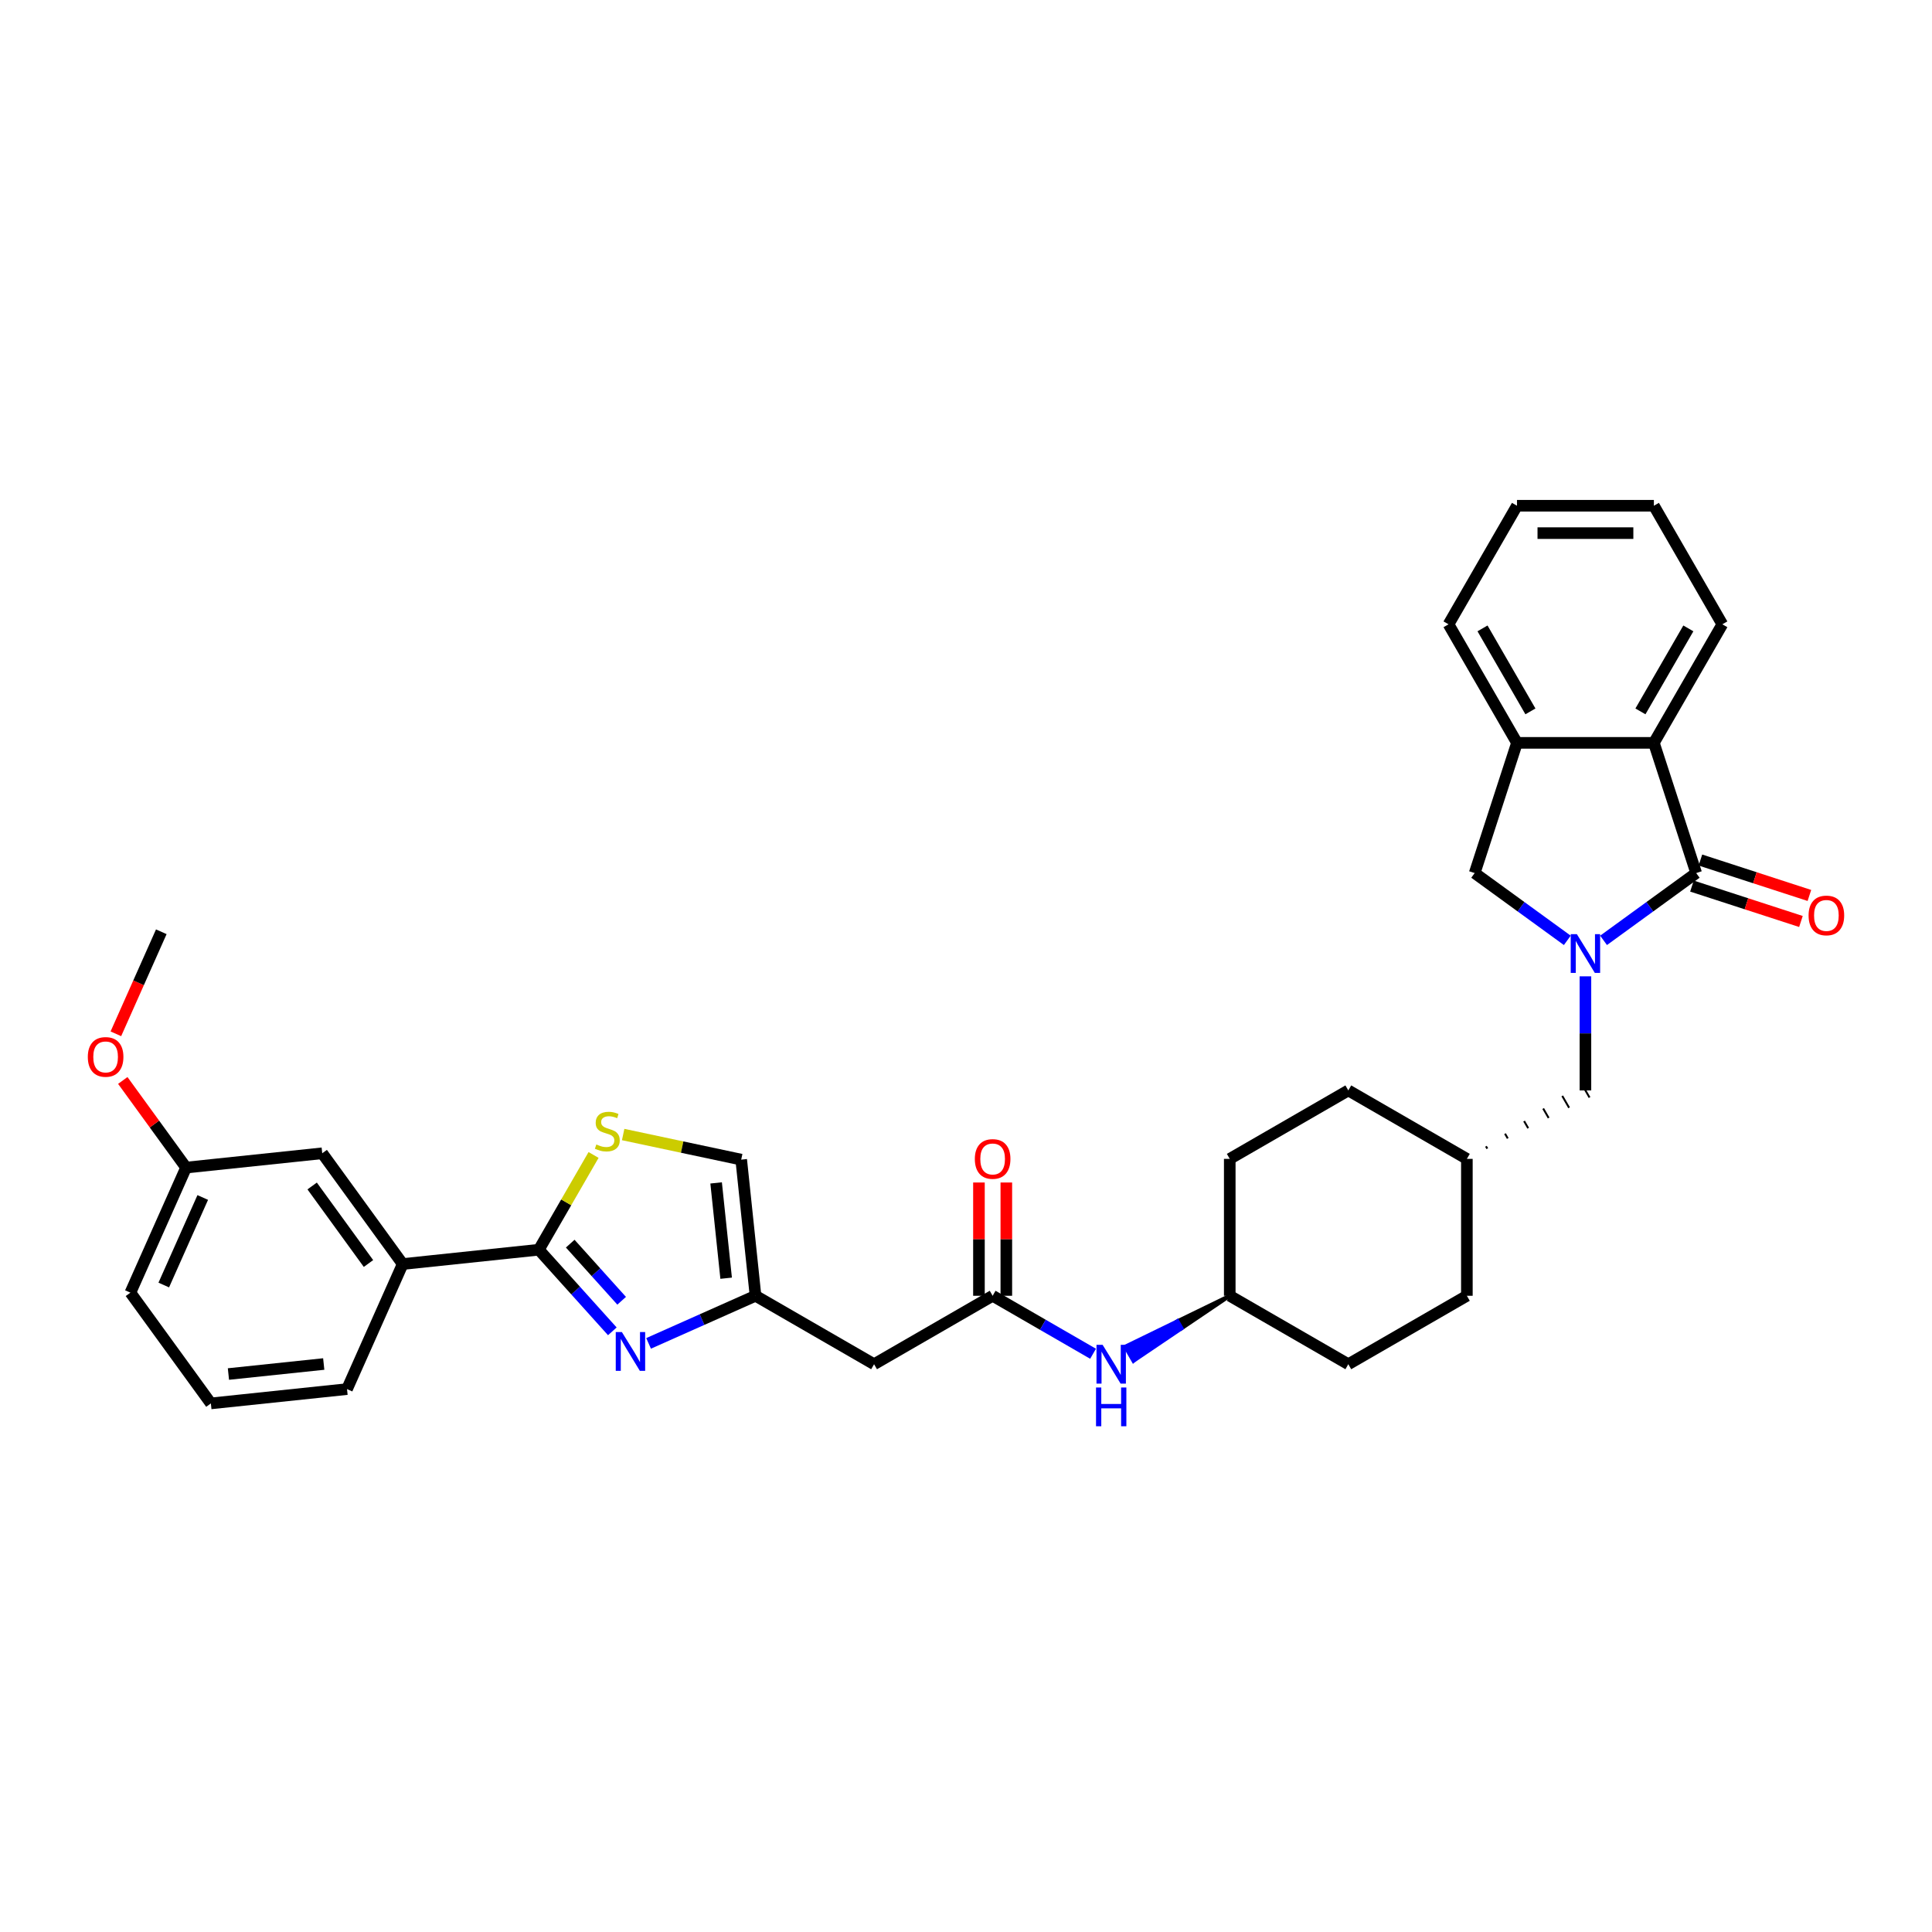 <?xml version='1.0' encoding='iso-8859-1'?>
<svg version='1.1' baseProfile='full'
              xmlns='http://www.w3.org/2000/svg'
                      xmlns:rdkit='http://www.rdkit.org/xml'
                      xmlns:xlink='http://www.w3.org/1999/xlink'
                  xml:space='preserve'
width='1000px' height='1000px' viewBox='0 0 1000 1000'>
<!-- END OF HEADER -->
<rect style='opacity:1.0;fill:#FFFFFF;stroke:none' width='1000' height='1000' x='0' y='0'> </rect>
<path class='bond-0' d='M 829.998,486.728 L 853.97,469.311' style='fill:none;fill-rule:evenodd;stroke:#0000FF;stroke-width:6px;stroke-linecap:butt;stroke-linejoin:miter;stroke-opacity:1' />
<path class='bond-0' d='M 853.97,469.311 L 877.943,451.894' style='fill:none;fill-rule:evenodd;stroke:#000000;stroke-width:6px;stroke-linecap:butt;stroke-linejoin:miter;stroke-opacity:1' />
<path class='bond-6' d='M 811.235,486.728 L 787.262,469.311' style='fill:none;fill-rule:evenodd;stroke:#0000FF;stroke-width:6px;stroke-linecap:butt;stroke-linejoin:miter;stroke-opacity:1' />
<path class='bond-6' d='M 787.262,469.311 L 763.29,451.894' style='fill:none;fill-rule:evenodd;stroke:#000000;stroke-width:6px;stroke-linecap:butt;stroke-linejoin:miter;stroke-opacity:1' />
<path class='bond-12' d='M 820.616,505.349 L 820.616,534.876' style='fill:none;fill-rule:evenodd;stroke:#0000FF;stroke-width:6px;stroke-linecap:butt;stroke-linejoin:miter;stroke-opacity:1' />
<path class='bond-12' d='M 820.616,534.876 L 820.616,564.403' style='fill:none;fill-rule:evenodd;stroke:#000000;stroke-width:6px;stroke-linecap:butt;stroke-linejoin:miter;stroke-opacity:1' />
<path class='bond-5' d='M 877.943,451.894 L 856.046,384.503' style='fill:none;fill-rule:evenodd;stroke:#000000;stroke-width:6px;stroke-linecap:butt;stroke-linejoin:miter;stroke-opacity:1' />
<path class='bond-14' d='M 875.753,458.633 L 903.957,467.797' style='fill:none;fill-rule:evenodd;stroke:#000000;stroke-width:6px;stroke-linecap:butt;stroke-linejoin:miter;stroke-opacity:1' />
<path class='bond-14' d='M 903.957,467.797 L 932.161,476.961' style='fill:none;fill-rule:evenodd;stroke:#FF0000;stroke-width:6px;stroke-linecap:butt;stroke-linejoin:miter;stroke-opacity:1' />
<path class='bond-14' d='M 880.132,445.155 L 908.336,454.319' style='fill:none;fill-rule:evenodd;stroke:#000000;stroke-width:6px;stroke-linecap:butt;stroke-linejoin:miter;stroke-opacity:1' />
<path class='bond-14' d='M 908.336,454.319 L 936.54,463.483' style='fill:none;fill-rule:evenodd;stroke:#FF0000;stroke-width:6px;stroke-linecap:butt;stroke-linejoin:miter;stroke-opacity:1' />
<path class='bond-1' d='M 335.704,695.336 L 363.38,683.014' style='fill:none;fill-rule:evenodd;stroke:#0000FF;stroke-width:6px;stroke-linecap:butt;stroke-linejoin:miter;stroke-opacity:1' />
<path class='bond-1' d='M 363.38,683.014 L 391.055,670.692' style='fill:none;fill-rule:evenodd;stroke:#000000;stroke-width:6px;stroke-linecap:butt;stroke-linejoin:miter;stroke-opacity:1' />
<path class='bond-2' d='M 316.941,689.093 L 297.924,667.974' style='fill:none;fill-rule:evenodd;stroke:#0000FF;stroke-width:6px;stroke-linecap:butt;stroke-linejoin:miter;stroke-opacity:1' />
<path class='bond-2' d='M 297.924,667.974 L 278.908,646.854' style='fill:none;fill-rule:evenodd;stroke:#000000;stroke-width:6px;stroke-linecap:butt;stroke-linejoin:miter;stroke-opacity:1' />
<path class='bond-2' d='M 321.767,673.275 L 308.456,658.491' style='fill:none;fill-rule:evenodd;stroke:#0000FF;stroke-width:6px;stroke-linecap:butt;stroke-linejoin:miter;stroke-opacity:1' />
<path class='bond-2' d='M 308.456,658.491 L 295.145,643.707' style='fill:none;fill-rule:evenodd;stroke:#000000;stroke-width:6px;stroke-linecap:butt;stroke-linejoin:miter;stroke-opacity:1' />
<path class='bond-11' d='M 278.908,646.854 L 208.437,654.261' style='fill:none;fill-rule:evenodd;stroke:#000000;stroke-width:6px;stroke-linecap:butt;stroke-linejoin:miter;stroke-opacity:1' />
<path class='bond-36' d='M 278.908,646.854 L 293.068,622.329' style='fill:none;fill-rule:evenodd;stroke:#000000;stroke-width:6px;stroke-linecap:butt;stroke-linejoin:miter;stroke-opacity:1' />
<path class='bond-36' d='M 293.068,622.329 L 307.228,597.804' style='fill:none;fill-rule:evenodd;stroke:#CCCC00;stroke-width:6px;stroke-linecap:butt;stroke-linejoin:miter;stroke-opacity:1' />
<path class='bond-3' d='M 322.543,587.232 L 353.096,593.727' style='fill:none;fill-rule:evenodd;stroke:#CCCC00;stroke-width:6px;stroke-linecap:butt;stroke-linejoin:miter;stroke-opacity:1' />
<path class='bond-3' d='M 353.096,593.727 L 383.649,600.221' style='fill:none;fill-rule:evenodd;stroke:#000000;stroke-width:6px;stroke-linecap:butt;stroke-linejoin:miter;stroke-opacity:1' />
<path class='bond-4' d='M 391.055,670.692 L 452.421,706.121' style='fill:none;fill-rule:evenodd;stroke:#000000;stroke-width:6px;stroke-linecap:butt;stroke-linejoin:miter;stroke-opacity:1' />
<path class='bond-10' d='M 391.055,670.692 L 383.649,600.221' style='fill:none;fill-rule:evenodd;stroke:#000000;stroke-width:6px;stroke-linecap:butt;stroke-linejoin:miter;stroke-opacity:1' />
<path class='bond-10' d='M 375.85,661.602 L 370.665,612.273' style='fill:none;fill-rule:evenodd;stroke:#000000;stroke-width:6px;stroke-linecap:butt;stroke-linejoin:miter;stroke-opacity:1' />
<path class='bond-24' d='M 856.046,384.503 L 891.476,323.137' style='fill:none;fill-rule:evenodd;stroke:#000000;stroke-width:6px;stroke-linecap:butt;stroke-linejoin:miter;stroke-opacity:1' />
<path class='bond-24' d='M 849.087,368.212 L 873.888,325.256' style='fill:none;fill-rule:evenodd;stroke:#000000;stroke-width:6px;stroke-linecap:butt;stroke-linejoin:miter;stroke-opacity:1' />
<path class='bond-33' d='M 856.046,384.503 L 785.187,384.503' style='fill:none;fill-rule:evenodd;stroke:#000000;stroke-width:6px;stroke-linecap:butt;stroke-linejoin:miter;stroke-opacity:1' />
<path class='bond-7' d='M 763.29,451.894 L 785.187,384.503' style='fill:none;fill-rule:evenodd;stroke:#000000;stroke-width:6px;stroke-linecap:butt;stroke-linejoin:miter;stroke-opacity:1' />
<path class='bond-26' d='M 785.187,384.503 L 749.757,323.137' style='fill:none;fill-rule:evenodd;stroke:#000000;stroke-width:6px;stroke-linecap:butt;stroke-linejoin:miter;stroke-opacity:1' />
<path class='bond-26' d='M 792.146,368.212 L 767.345,325.256' style='fill:none;fill-rule:evenodd;stroke:#000000;stroke-width:6px;stroke-linecap:butt;stroke-linejoin:miter;stroke-opacity:1' />
<path class='bond-8' d='M 513.787,670.692 L 539.779,685.698' style='fill:none;fill-rule:evenodd;stroke:#000000;stroke-width:6px;stroke-linecap:butt;stroke-linejoin:miter;stroke-opacity:1' />
<path class='bond-8' d='M 539.779,685.698 L 565.771,700.705' style='fill:none;fill-rule:evenodd;stroke:#0000FF;stroke-width:6px;stroke-linecap:butt;stroke-linejoin:miter;stroke-opacity:1' />
<path class='bond-9' d='M 513.787,670.692 L 452.421,706.121' style='fill:none;fill-rule:evenodd;stroke:#000000;stroke-width:6px;stroke-linecap:butt;stroke-linejoin:miter;stroke-opacity:1' />
<path class='bond-16' d='M 520.873,670.692 L 520.873,641.377' style='fill:none;fill-rule:evenodd;stroke:#000000;stroke-width:6px;stroke-linecap:butt;stroke-linejoin:miter;stroke-opacity:1' />
<path class='bond-16' d='M 520.873,641.377 L 520.873,612.063' style='fill:none;fill-rule:evenodd;stroke:#FF0000;stroke-width:6px;stroke-linecap:butt;stroke-linejoin:miter;stroke-opacity:1' />
<path class='bond-16' d='M 506.701,670.692 L 506.701,641.377' style='fill:none;fill-rule:evenodd;stroke:#000000;stroke-width:6px;stroke-linecap:butt;stroke-linejoin:miter;stroke-opacity:1' />
<path class='bond-16' d='M 506.701,641.377 L 506.701,612.063' style='fill:none;fill-rule:evenodd;stroke:#FF0000;stroke-width:6px;stroke-linecap:butt;stroke-linejoin:miter;stroke-opacity:1' />
<path class='bond-15' d='M 208.437,654.261 L 166.787,596.935' style='fill:none;fill-rule:evenodd;stroke:#000000;stroke-width:6px;stroke-linecap:butt;stroke-linejoin:miter;stroke-opacity:1' />
<path class='bond-15' d='M 190.724,653.992 L 161.569,613.864' style='fill:none;fill-rule:evenodd;stroke:#000000;stroke-width:6px;stroke-linecap:butt;stroke-linejoin:miter;stroke-opacity:1' />
<path class='bond-27' d='M 208.437,654.261 L 179.616,718.994' style='fill:none;fill-rule:evenodd;stroke:#000000;stroke-width:6px;stroke-linecap:butt;stroke-linejoin:miter;stroke-opacity:1' />
<path class='bond-19' d='M 769.832,594.541 L 769.124,593.314' style='fill:none;fill-rule:evenodd;stroke:#000000;stroke-width:1.0px;stroke-linecap:butt;stroke-linejoin:miter;stroke-opacity:1' />
<path class='bond-19' d='M 780.414,589.25 L 778.997,586.795' style='fill:none;fill-rule:evenodd;stroke:#000000;stroke-width:1.0px;stroke-linecap:butt;stroke-linejoin:miter;stroke-opacity:1' />
<path class='bond-19' d='M 790.996,583.959 L 788.871,580.277' style='fill:none;fill-rule:evenodd;stroke:#000000;stroke-width:1.0px;stroke-linecap:butt;stroke-linejoin:miter;stroke-opacity:1' />
<path class='bond-19' d='M 801.578,578.667 L 798.744,573.758' style='fill:none;fill-rule:evenodd;stroke:#000000;stroke-width:1.0px;stroke-linecap:butt;stroke-linejoin:miter;stroke-opacity:1' />
<path class='bond-19' d='M 812.16,573.376 L 808.617,567.24' style='fill:none;fill-rule:evenodd;stroke:#000000;stroke-width:1.0px;stroke-linecap:butt;stroke-linejoin:miter;stroke-opacity:1' />
<path class='bond-19' d='M 822.742,568.085 L 818.491,560.721' style='fill:none;fill-rule:evenodd;stroke:#000000;stroke-width:1.0px;stroke-linecap:butt;stroke-linejoin:miter;stroke-opacity:1' />
<path class='bond-13' d='M 636.519,670.692 L 609.464,683.857 L 611.59,687.539 Z' style='fill:#000000;fill-rule:evenodd;fill-opacity:1;stroke:#000000;stroke-width:2px;stroke-linecap:butt;stroke-linejoin:miter;stroke-opacity:1;' />
<path class='bond-13' d='M 609.464,683.857 L 586.66,704.387 L 582.409,697.023 Z' style='fill:#0000FF;fill-rule:evenodd;fill-opacity:1;stroke:#0000FF;stroke-width:2px;stroke-linecap:butt;stroke-linejoin:miter;stroke-opacity:1;' />
<path class='bond-13' d='M 609.464,683.857 L 611.59,687.539 L 586.66,704.387 Z' style='fill:#0000FF;fill-rule:evenodd;fill-opacity:1;stroke:#0000FF;stroke-width:2px;stroke-linecap:butt;stroke-linejoin:miter;stroke-opacity:1;' />
<path class='bond-18' d='M 166.787,596.935 L 96.316,604.341' style='fill:none;fill-rule:evenodd;stroke:#000000;stroke-width:6px;stroke-linecap:butt;stroke-linejoin:miter;stroke-opacity:1' />
<path class='bond-17' d='M 636.519,670.692 L 697.885,706.121' style='fill:none;fill-rule:evenodd;stroke:#000000;stroke-width:6px;stroke-linecap:butt;stroke-linejoin:miter;stroke-opacity:1' />
<path class='bond-34' d='M 636.519,670.692 L 636.519,599.833' style='fill:none;fill-rule:evenodd;stroke:#000000;stroke-width:6px;stroke-linecap:butt;stroke-linejoin:miter;stroke-opacity:1' />
<path class='bond-25' d='M 96.316,604.341 L 79.934,581.793' style='fill:none;fill-rule:evenodd;stroke:#000000;stroke-width:6px;stroke-linecap:butt;stroke-linejoin:miter;stroke-opacity:1' />
<path class='bond-25' d='M 79.934,581.793 L 63.552,559.245' style='fill:none;fill-rule:evenodd;stroke:#FF0000;stroke-width:6px;stroke-linecap:butt;stroke-linejoin:miter;stroke-opacity:1' />
<path class='bond-37' d='M 96.316,604.341 L 67.495,669.075' style='fill:none;fill-rule:evenodd;stroke:#000000;stroke-width:6px;stroke-linecap:butt;stroke-linejoin:miter;stroke-opacity:1' />
<path class='bond-37' d='M 104.94,619.816 L 84.765,665.129' style='fill:none;fill-rule:evenodd;stroke:#000000;stroke-width:6px;stroke-linecap:butt;stroke-linejoin:miter;stroke-opacity:1' />
<path class='bond-22' d='M 759.251,599.833 L 697.885,564.403' style='fill:none;fill-rule:evenodd;stroke:#000000;stroke-width:6px;stroke-linecap:butt;stroke-linejoin:miter;stroke-opacity:1' />
<path class='bond-23' d='M 759.251,599.833 L 759.251,670.692' style='fill:none;fill-rule:evenodd;stroke:#000000;stroke-width:6px;stroke-linecap:butt;stroke-linejoin:miter;stroke-opacity:1' />
<path class='bond-20' d='M 636.519,599.833 L 697.885,564.403' style='fill:none;fill-rule:evenodd;stroke:#000000;stroke-width:6px;stroke-linecap:butt;stroke-linejoin:miter;stroke-opacity:1' />
<path class='bond-21' d='M 697.885,706.121 L 759.251,670.692' style='fill:none;fill-rule:evenodd;stroke:#000000;stroke-width:6px;stroke-linecap:butt;stroke-linejoin:miter;stroke-opacity:1' />
<path class='bond-31' d='M 891.476,323.137 L 856.046,261.771' style='fill:none;fill-rule:evenodd;stroke:#000000;stroke-width:6px;stroke-linecap:butt;stroke-linejoin:miter;stroke-opacity:1' />
<path class='bond-30' d='M 59.973,535.097 L 71.73,508.689' style='fill:none;fill-rule:evenodd;stroke:#FF0000;stroke-width:6px;stroke-linecap:butt;stroke-linejoin:miter;stroke-opacity:1' />
<path class='bond-30' d='M 71.73,508.689 L 83.487,482.282' style='fill:none;fill-rule:evenodd;stroke:#000000;stroke-width:6px;stroke-linecap:butt;stroke-linejoin:miter;stroke-opacity:1' />
<path class='bond-32' d='M 749.757,323.137 L 785.187,261.771' style='fill:none;fill-rule:evenodd;stroke:#000000;stroke-width:6px;stroke-linecap:butt;stroke-linejoin:miter;stroke-opacity:1' />
<path class='bond-28' d='M 179.616,718.994 L 109.145,726.401' style='fill:none;fill-rule:evenodd;stroke:#000000;stroke-width:6px;stroke-linecap:butt;stroke-linejoin:miter;stroke-opacity:1' />
<path class='bond-28' d='M 167.564,706.011 L 118.234,711.196' style='fill:none;fill-rule:evenodd;stroke:#000000;stroke-width:6px;stroke-linecap:butt;stroke-linejoin:miter;stroke-opacity:1' />
<path class='bond-29' d='M 109.145,726.401 L 67.495,669.075' style='fill:none;fill-rule:evenodd;stroke:#000000;stroke-width:6px;stroke-linecap:butt;stroke-linejoin:miter;stroke-opacity:1' />
<path class='bond-35' d='M 856.046,261.771 L 785.187,261.771' style='fill:none;fill-rule:evenodd;stroke:#000000;stroke-width:6px;stroke-linecap:butt;stroke-linejoin:miter;stroke-opacity:1' />
<path class='bond-35' d='M 845.417,275.943 L 795.816,275.943' style='fill:none;fill-rule:evenodd;stroke:#000000;stroke-width:6px;stroke-linecap:butt;stroke-linejoin:miter;stroke-opacity:1' />
<path  class='atom-0' d='M 816.181 483.51
L 822.756 494.139
Q 823.408 495.188, 824.457 497.087
Q 825.506 498.986, 825.562 499.099
L 825.562 483.51
L 828.227 483.51
L 828.227 503.577
L 825.477 503.577
L 818.42 491.957
Q 817.598 490.596, 816.719 489.037
Q 815.869 487.478, 815.614 486.996
L 815.614 503.577
L 813.006 503.577
L 813.006 483.51
L 816.181 483.51
' fill='#0000FF'/>
<path  class='atom-2' d='M 321.887 689.479
L 328.462 700.108
Q 329.114 701.157, 330.163 703.056
Q 331.212 704.955, 331.268 705.068
L 331.268 689.479
L 333.933 689.479
L 333.933 709.546
L 331.183 709.546
L 324.126 697.926
Q 323.304 696.565, 322.425 695.006
Q 321.575 693.447, 321.32 692.965
L 321.32 709.546
L 318.712 709.546
L 318.712 689.479
L 321.887 689.479
' fill='#0000FF'/>
<path  class='atom-4' d='M 308.669 592.376
Q 308.896 592.461, 309.831 592.858
Q 310.767 593.254, 311.787 593.51
Q 312.836 593.736, 313.856 593.736
Q 315.755 593.736, 316.86 592.829
Q 317.966 591.894, 317.966 590.278
Q 317.966 589.173, 317.399 588.493
Q 316.86 587.812, 316.01 587.444
Q 315.16 587.076, 313.743 586.65
Q 311.957 586.112, 310.88 585.602
Q 309.831 585.091, 309.066 584.014
Q 308.329 582.937, 308.329 581.123
Q 308.329 578.601, 310.03 577.042
Q 311.759 575.483, 315.16 575.483
Q 317.484 575.483, 320.12 576.588
L 319.468 578.771
Q 317.059 577.779, 315.245 577.779
Q 313.289 577.779, 312.212 578.601
Q 311.135 579.394, 311.163 580.783
Q 311.163 581.86, 311.702 582.512
Q 312.269 583.164, 313.062 583.533
Q 313.884 583.901, 315.245 584.326
Q 317.059 584.893, 318.136 585.46
Q 319.213 586.027, 319.978 587.189
Q 320.772 588.323, 320.772 590.278
Q 320.772 593.056, 318.901 594.558
Q 317.059 596.032, 313.969 596.032
Q 312.184 596.032, 310.823 595.635
Q 309.491 595.267, 307.904 594.615
L 308.669 592.376
' fill='#CCCC00'/>
<path  class='atom-14' d='M 570.717 696.088
L 577.293 706.717
Q 577.945 707.765, 578.994 709.664
Q 580.042 711.563, 580.099 711.677
L 580.099 696.088
L 582.763 696.088
L 582.763 716.155
L 580.014 716.155
L 572.956 704.534
Q 572.134 703.174, 571.256 701.615
Q 570.405 700.056, 570.15 699.574
L 570.15 716.155
L 567.543 716.155
L 567.543 696.088
L 570.717 696.088
' fill='#0000FF'/>
<path  class='atom-14' d='M 567.302 718.162
L 570.023 718.162
L 570.023 726.693
L 580.283 726.693
L 580.283 718.162
L 583.004 718.162
L 583.004 738.229
L 580.283 738.229
L 580.283 728.961
L 570.023 728.961
L 570.023 738.229
L 567.302 738.229
L 567.302 718.162
' fill='#0000FF'/>
<path  class='atom-15' d='M 936.122 473.847
Q 936.122 469.029, 938.503 466.336
Q 940.884 463.643, 945.334 463.643
Q 949.784 463.643, 952.165 466.336
Q 954.545 469.029, 954.545 473.847
Q 954.545 478.722, 952.136 481.5
Q 949.727 484.249, 945.334 484.249
Q 940.912 484.249, 938.503 481.5
Q 936.122 478.751, 936.122 473.847
M 945.334 481.982
Q 948.395 481.982, 950.039 479.941
Q 951.711 477.872, 951.711 473.847
Q 951.711 469.907, 950.039 467.923
Q 948.395 465.911, 945.334 465.911
Q 942.273 465.911, 940.6 467.895
Q 938.956 469.879, 938.956 473.847
Q 938.956 477.9, 940.6 479.941
Q 942.273 481.982, 945.334 481.982
' fill='#FF0000'/>
<path  class='atom-17' d='M 504.575 599.889
Q 504.575 595.071, 506.956 592.378
Q 509.337 589.686, 513.787 589.686
Q 518.237 589.686, 520.618 592.378
Q 522.999 595.071, 522.999 599.889
Q 522.999 604.764, 520.59 607.542
Q 518.18 610.291, 513.787 610.291
Q 509.365 610.291, 506.956 607.542
Q 504.575 604.793, 504.575 599.889
M 513.787 608.024
Q 516.848 608.024, 518.492 605.983
Q 520.164 603.914, 520.164 599.889
Q 520.164 595.949, 518.492 593.965
Q 516.848 591.953, 513.787 591.953
Q 510.726 591.953, 509.054 593.937
Q 507.41 595.921, 507.41 599.889
Q 507.41 603.942, 509.054 605.983
Q 510.726 608.024, 513.787 608.024
' fill='#FF0000'/>
<path  class='atom-26' d='M 45.455 547.072
Q 45.455 542.253, 47.835 539.561
Q 50.216 536.868, 54.666 536.868
Q 59.116 536.868, 61.497 539.561
Q 63.878 542.253, 63.878 547.072
Q 63.878 551.947, 61.469 554.725
Q 59.059 557.474, 54.666 557.474
Q 50.245 557.474, 47.835 554.725
Q 45.455 551.975, 45.455 547.072
M 54.666 555.206
Q 57.727 555.206, 59.371 553.166
Q 61.044 551.097, 61.044 547.072
Q 61.044 543.132, 59.371 541.148
Q 57.727 539.136, 54.666 539.136
Q 51.605 539.136, 49.933 541.12
Q 48.289 543.104, 48.289 547.072
Q 48.289 551.125, 49.933 553.166
Q 51.605 555.206, 54.666 555.206
' fill='#FF0000'/>
</svg>
